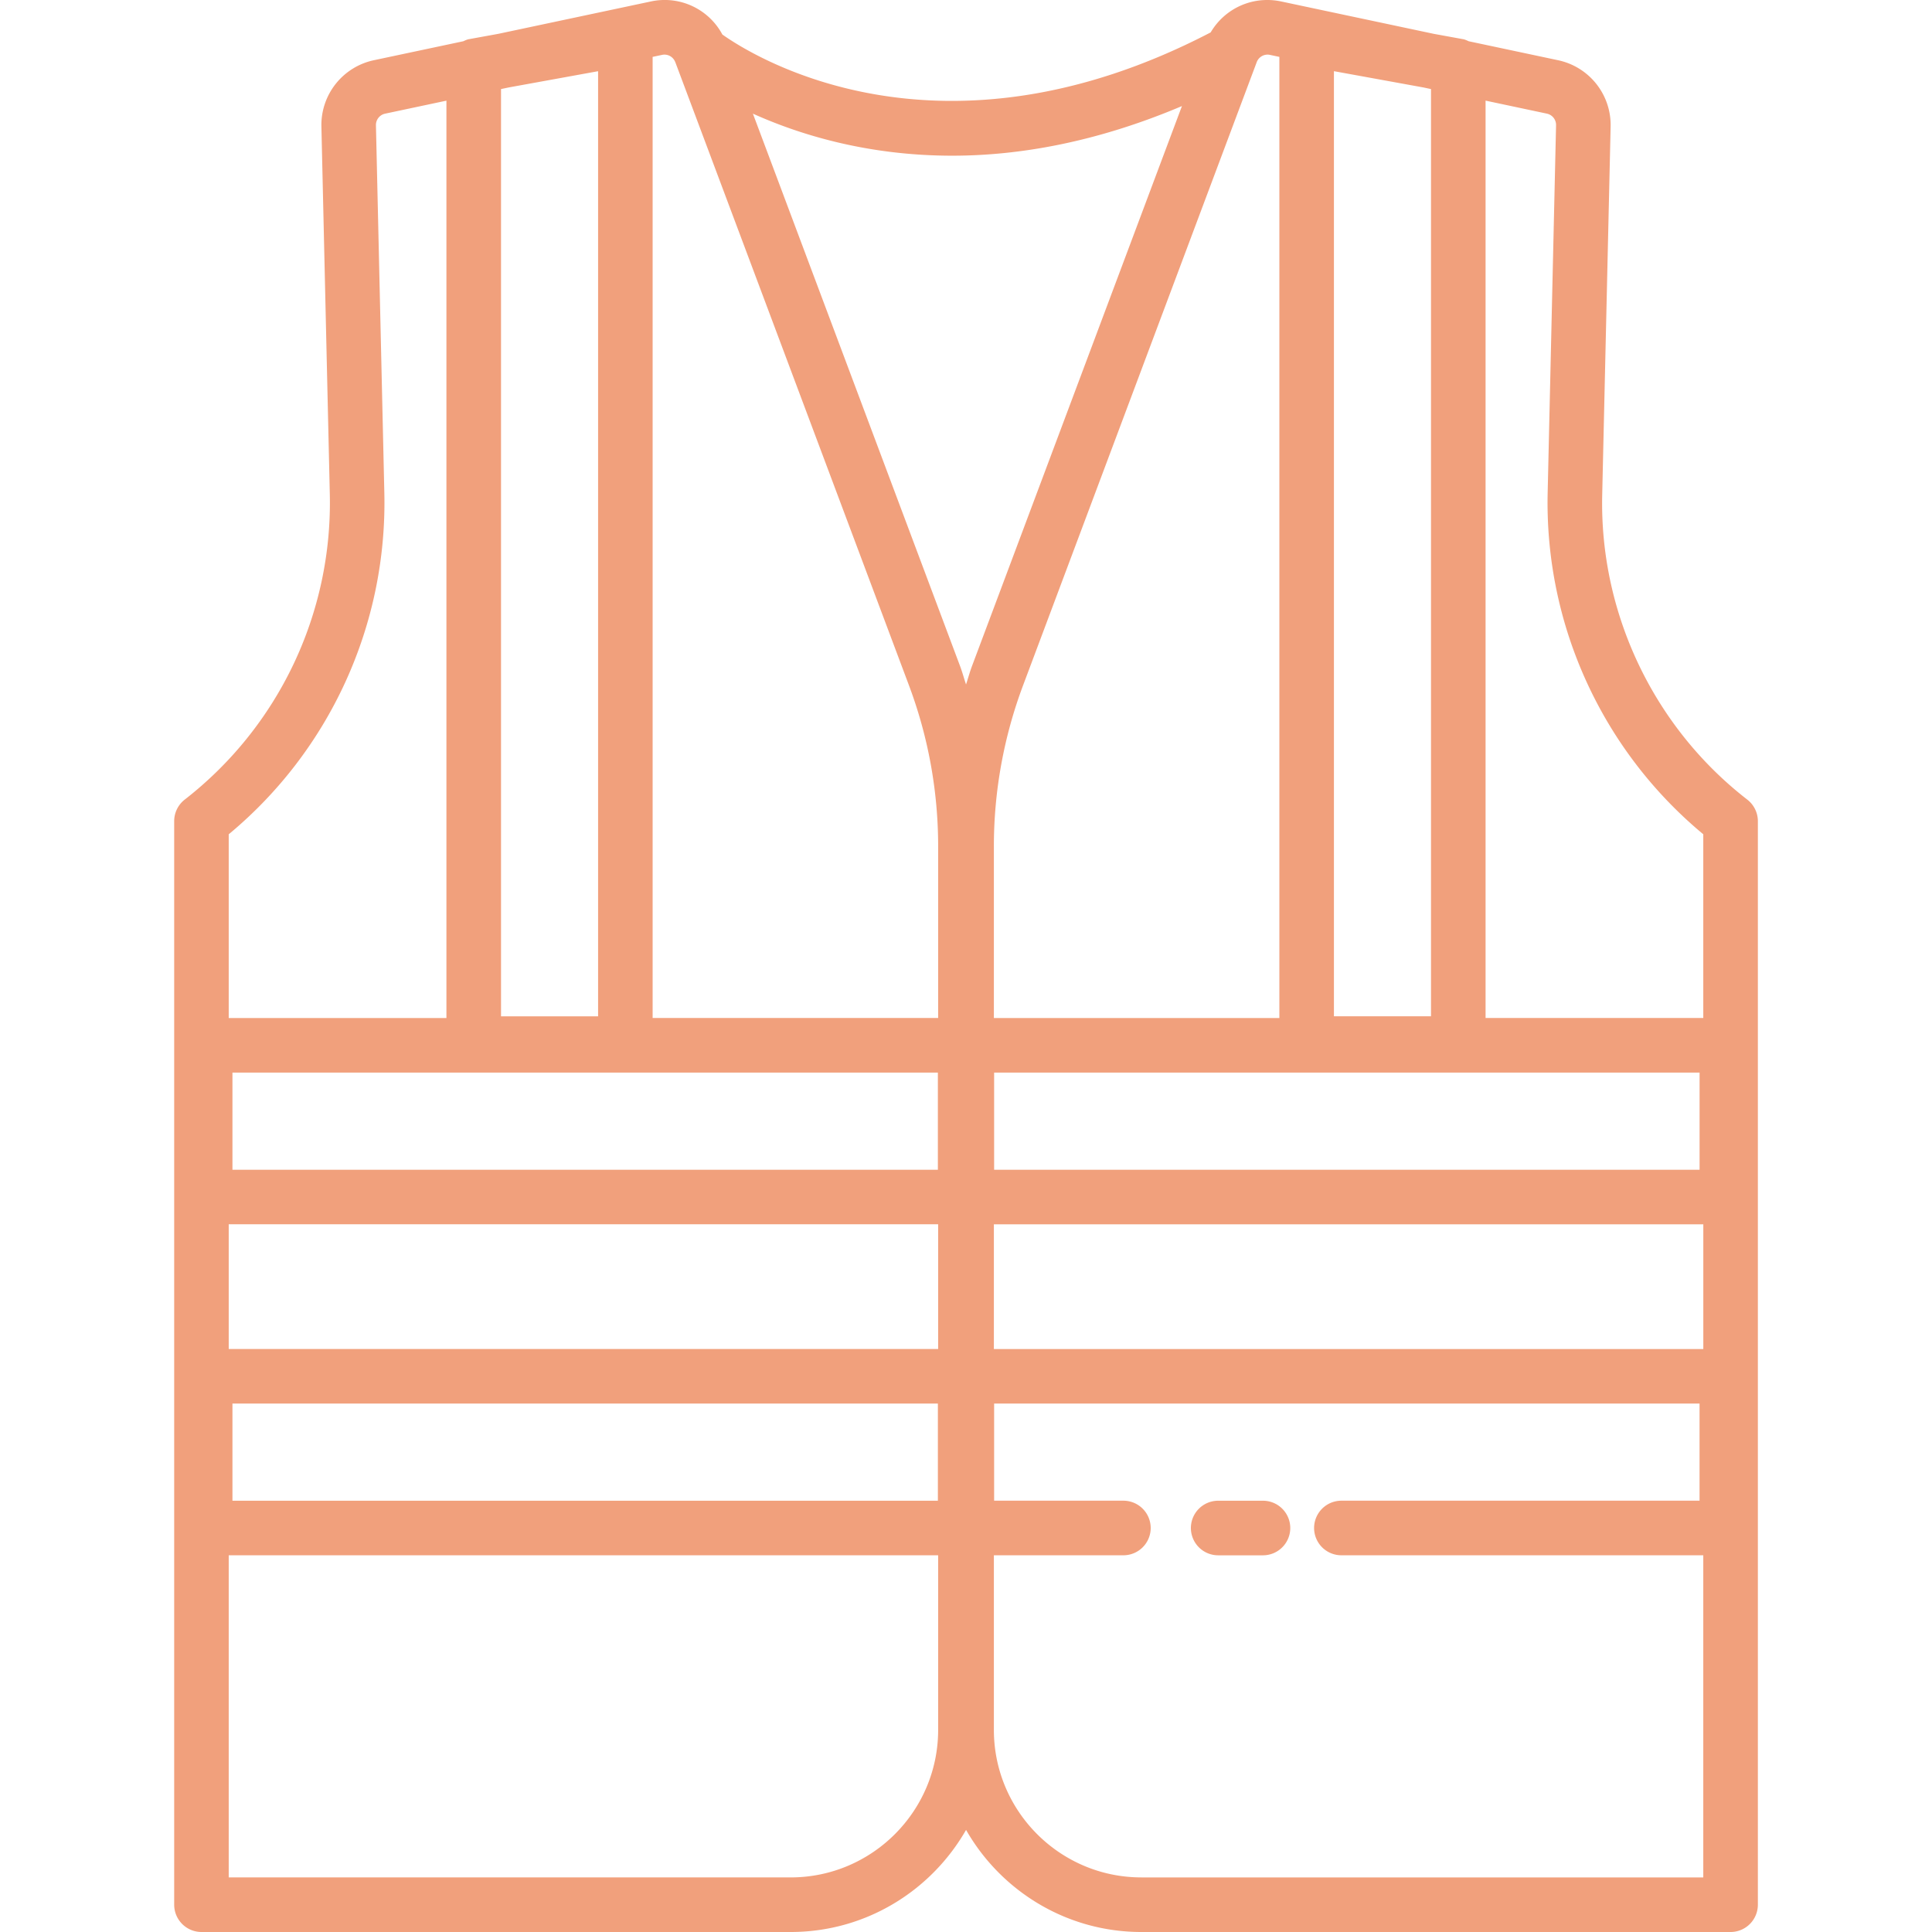 <svg xmlns="http://www.w3.org/2000/svg" viewBox="0 0 70 70" fill="#f1a07c" xmlns:v="https://vecta.io/nano"><path d="M63.307 28.971c-3.389-2.625-5.354-6.752-5.256-11.038l.305-13.348a2.4 2.4 0 0 0-1.9-2.402l-3.24-.688c-.066-.028-.13-.062-.203-.075l-1.065-.194L46.424.054c-1.028-.22-2.044.244-2.559 1.12-9.804 5.102-16.546.888-17.692.077A2.37 2.37 0 0 0 23.577.054l-5.523 1.172-1.067.194c-.073.013-.137.047-.203.075l-3.239.687a2.4 2.4 0 0 0-1.9 2.402l.305 13.348A13.62 13.62 0 0 1 6.694 28.97a.99.99 0 0 0-.383.782v39.259A.99.99 0 0 0 7.3 70h21.349c2.718 0 5.09-1.493 6.353-3.699C36.263 68.507 38.635 70 41.353 70h21.349a.99.99 0 0 0 .989-.989V29.753a.99.99 0 0 0-.383-.781zM8.287 48.877v-4.519h25.704v4.519H8.287zm25.694 1.977v3.52H8.422v-3.52h25.559zM18.152 3.227l.276-.058 3.242-.589v34.243h-3.517V3.227zm15.829 35.635v3.52H8.422v-3.52h25.559zm2.029 5.497h25.704v4.519H36.01v-4.519zm12.321-41.78l3.243.59.274.058v33.595h-3.517V2.579zm13.248 36.283v3.52h-25.56v-3.52h25.559zm-5.2-34.322l-.305 13.348a15.61 15.61 0 0 0 5.639 12.339v6.657h-7.888V3.646l2.22.471a.42.42 0 0 1 .334.422zM45.925 1.979a.39.39 0 0 1 .089.01h0l.34.072v34.824H36.01v-6.211a16.6 16.6 0 0 1 1.061-5.85l8.462-22.571a.42.42 0 0 1 .393-.274zm-11.42 3.662c2.416 0 5.219-.485 8.319-1.798l-7.605 20.285c-.083.222-.144.449-.218.672-.074-.224-.135-.451-.218-.672l-7.504-20.01c1.677.755 4.135 1.523 7.225 1.523zM24.468 2.253l8.462 22.57a16.6 16.6 0 0 1 1.061 5.85v6.211H23.646V2.061l.34-.072c.205-.045.407.068.481.265zM13.926 17.888L13.621 4.54a.42.42 0 0 1 .334-.422l2.22-.471v33.238H8.287v-6.657a15.61 15.61 0 0 0 5.639-12.339zm14.721 50.134H8.287V56.351h25.704v6.325c0 2.948-2.397 5.346-5.344 5.346zm12.706 0c-2.946 0-5.343-2.399-5.343-5.346v-6.325h4.693a.99.99 0 0 0 .989-.989.99.99 0 0 0-.989-.989h-4.684v-3.52h25.559v3.52H48.601a.99.99 0 0 0-.989.989.99.99 0 0 0 .989.989h13.112v11.672h-20.36zm4.407-13.648h-1.623a.99.99 0 0 0-.989.989.99.99 0 0 0 .989.989h1.623a.99.99 0 0 0 .989-.989.99.99 0 0 0-.989-.989z"/></svg>